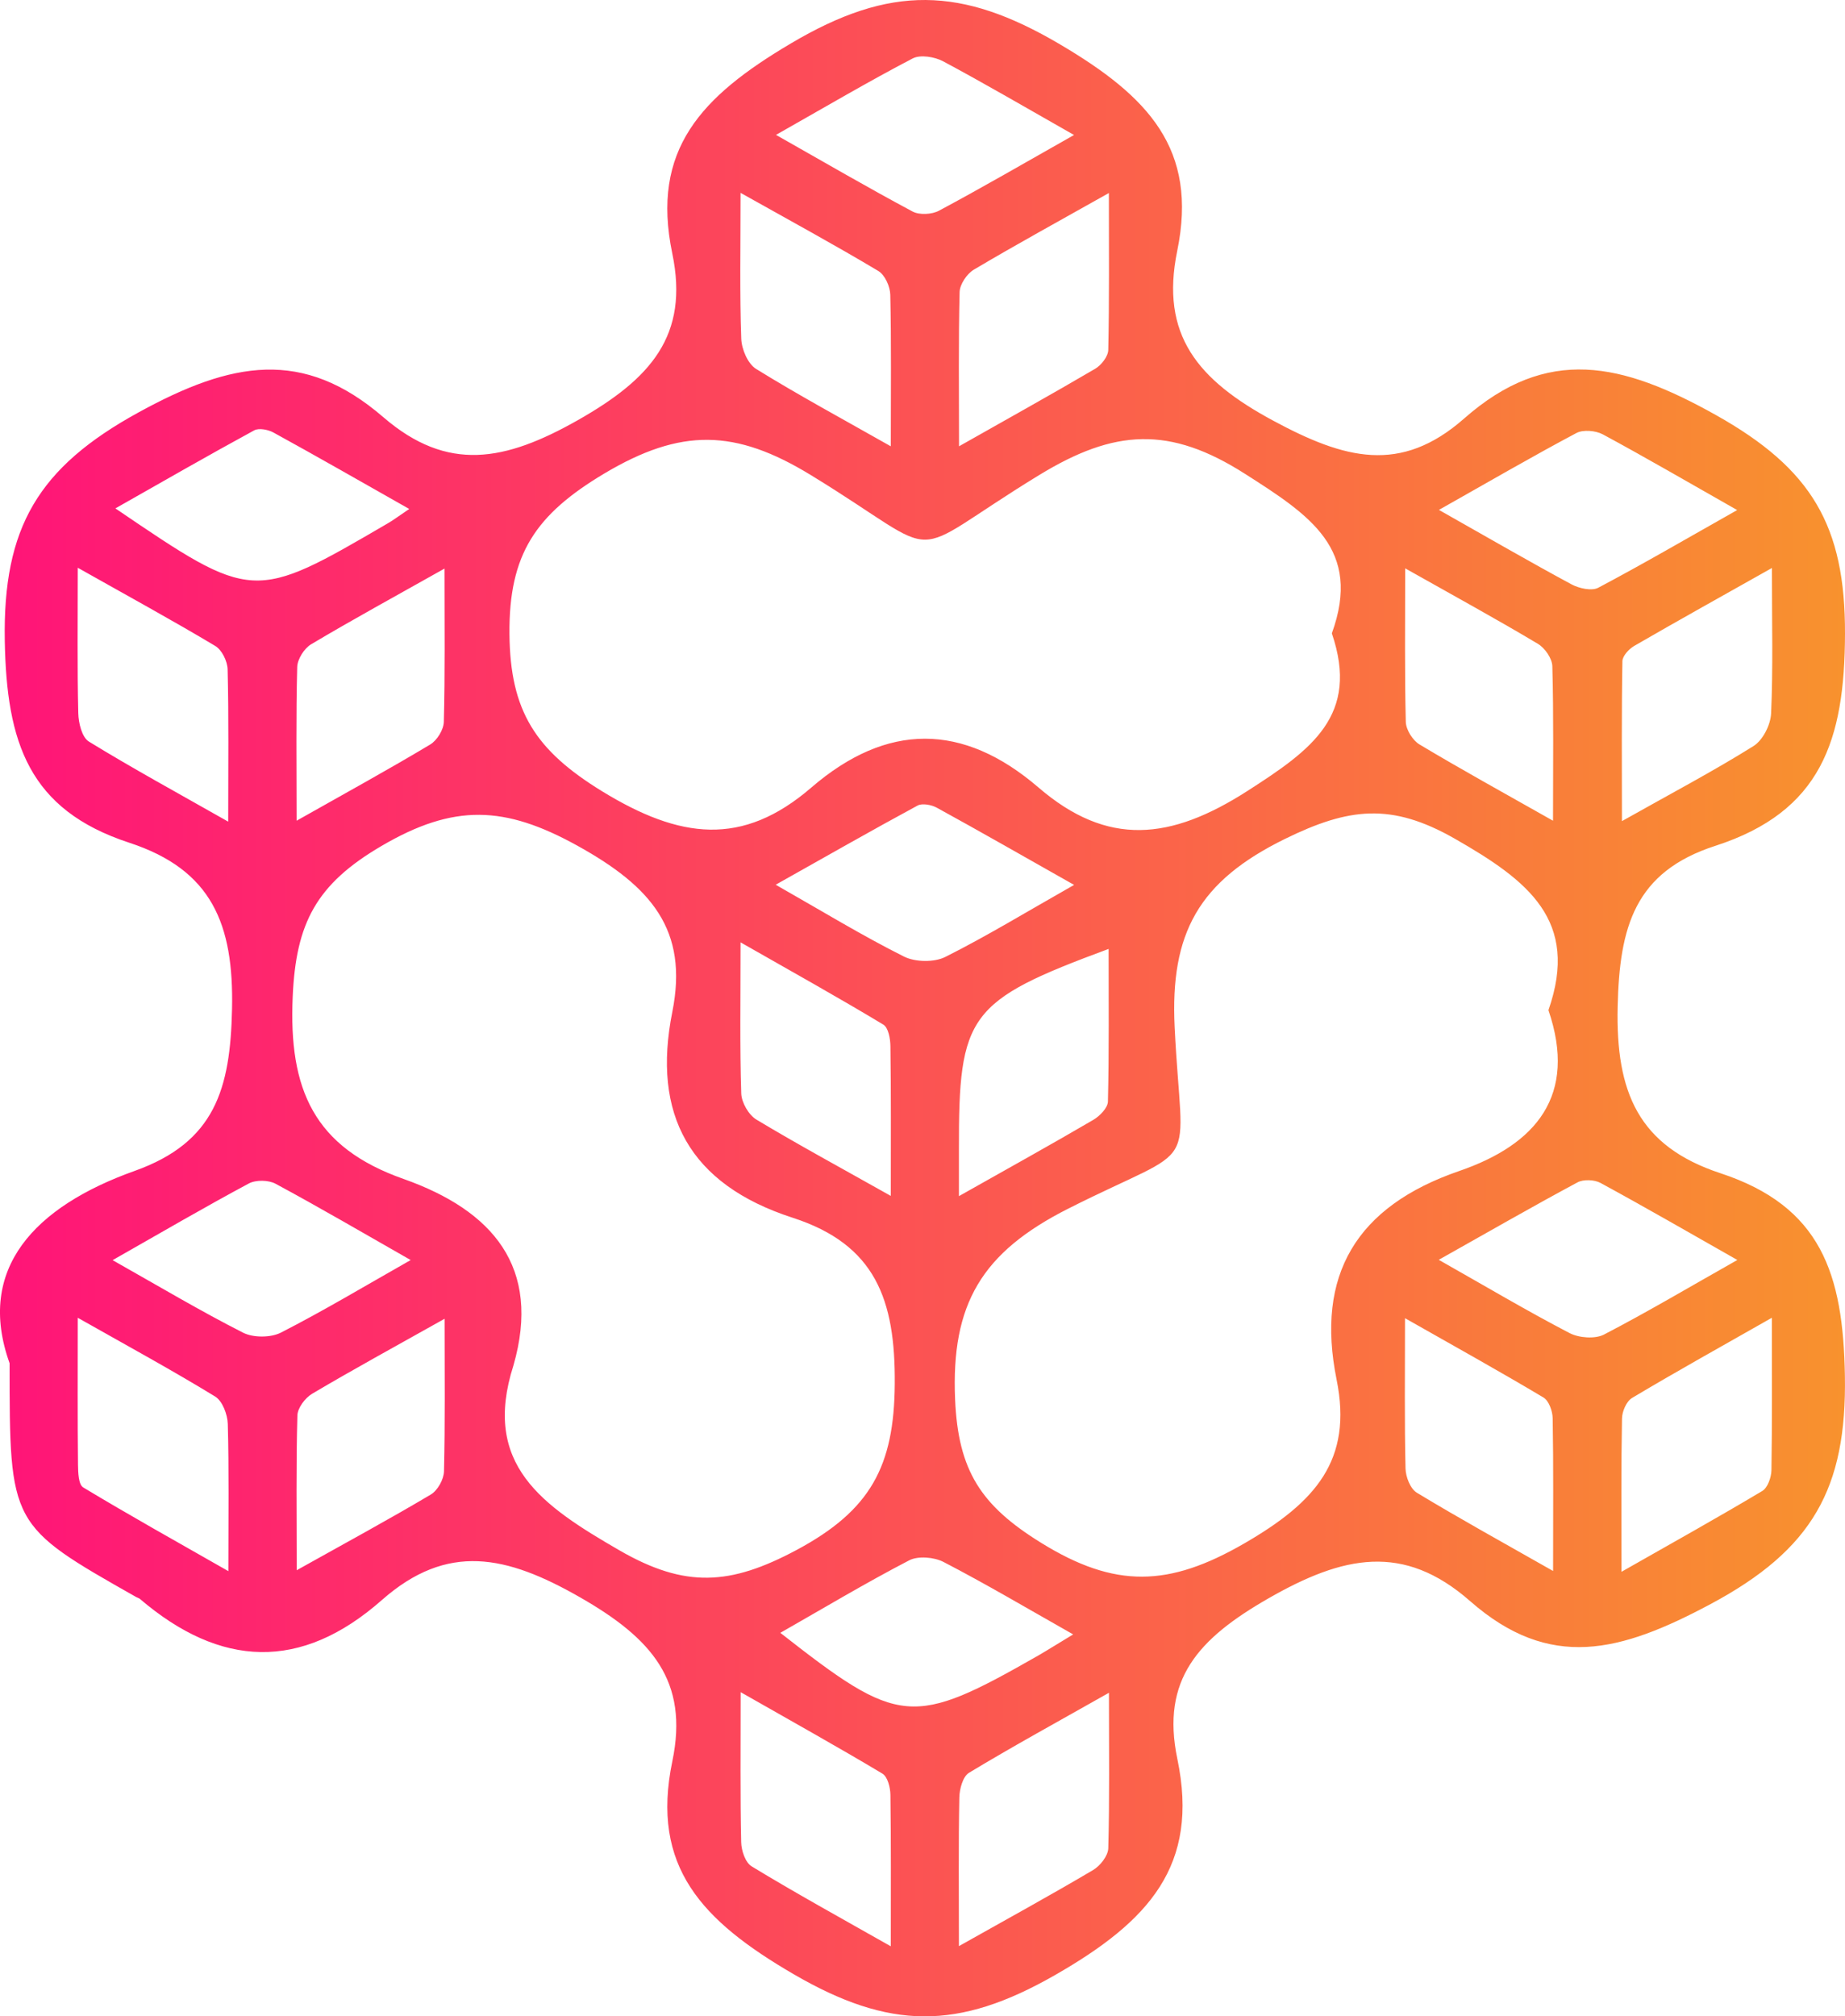 <svg width="54" height="59" viewBox="0 0 54 59" fill="none" xmlns="http://www.w3.org/2000/svg">
<path d="M0.281 39.89C-0.711 37.123 1.018 35.304 3.943 34.261C6.292 33.423 6.741 31.861 6.791 29.532C6.846 27.039 6.201 25.451 3.784 24.659C0.837 23.694 0.192 21.722 0.14 18.748C0.083 15.445 1.107 13.679 4.07 12.059C6.776 10.577 8.867 10.178 11.219 12.207C13.102 13.829 14.784 13.499 16.913 12.294C19.041 11.087 20.177 9.821 19.676 7.414C19.046 4.382 20.517 2.827 23.149 1.27C26.057 -0.452 28.14 -0.403 31.023 1.297C33.613 2.825 35.067 4.36 34.456 7.338C33.95 9.797 35.052 11.121 37.272 12.313C39.349 13.431 40.991 13.885 42.854 12.245C45.282 10.108 47.468 10.603 50.219 12.143C53.028 13.718 54.01 15.384 54 18.552C53.99 21.668 53.3 23.748 50.207 24.749C47.84 25.514 47.399 27.124 47.346 29.459C47.289 31.959 47.952 33.538 50.356 34.33C53.303 35.301 53.945 37.274 53.997 40.247C54.054 43.551 53.05 45.341 50.065 46.937C47.426 48.348 45.362 48.897 43.028 46.85C41.075 45.137 39.311 45.516 37.121 46.772C35.077 47.945 33.973 49.14 34.459 51.468C35.111 54.589 33.625 56.219 30.877 57.793C28.039 59.418 26.029 59.397 23.221 57.762C20.549 56.205 19.036 54.621 19.678 51.536C20.17 49.179 19.066 47.935 16.979 46.74C14.821 45.504 13.095 45.13 11.177 46.818C8.805 48.91 6.451 48.795 4.099 46.789C4.07 46.762 4.025 46.752 3.99 46.733C0.281 44.632 0.281 44.632 0.281 39.89ZM38.981 18.532C39.874 16.067 38.339 15.078 36.444 13.868C34.231 12.454 32.616 12.554 30.408 13.905C26.29 16.421 27.853 16.419 23.73 13.9C21.519 12.549 19.929 12.52 17.686 13.856C15.68 15.054 14.891 16.212 14.911 18.549C14.93 20.816 15.68 21.96 17.622 23.153C19.899 24.547 21.723 24.788 23.744 23.046C25.957 21.139 28.18 21.139 30.395 23.043C32.415 24.78 34.255 24.593 36.516 23.14C38.383 21.941 39.8 20.935 38.981 18.532ZM45.32 29.558C46.24 26.93 44.717 25.764 42.581 24.542C40.72 23.478 39.473 23.634 37.609 24.547C35.082 25.788 34.246 27.302 34.38 30.054C34.595 34.483 35.228 33.367 31.269 35.364C28.731 36.645 27.835 38.158 27.954 40.947C28.044 43.038 28.713 44.056 30.472 45.144C32.636 46.483 34.206 46.439 36.414 45.164C38.505 43.956 39.597 42.725 39.12 40.368C38.5 37.308 39.696 35.301 42.71 34.264C44.962 33.489 46.173 32.053 45.32 29.558ZM15.027 39.956C14.099 42.856 15.866 44.056 18.128 45.363C20.058 46.478 21.378 46.388 23.31 45.356C25.483 44.194 26.171 42.902 26.188 40.497C26.208 38.027 25.622 36.416 23.199 35.632C20.175 34.653 19.076 32.61 19.678 29.607C20.157 27.207 19.058 25.941 16.9 24.746C14.767 23.566 13.281 23.515 11.167 24.753C9.254 25.873 8.661 27.01 8.567 29.163C8.446 31.878 9.185 33.574 11.817 34.499C14.409 35.418 15.858 37.07 15.027 39.956ZM2.276 16.613C2.276 18.212 2.259 19.54 2.291 20.869C2.298 21.156 2.397 21.574 2.603 21.7C3.874 22.48 5.188 23.196 6.679 24.042C6.679 22.383 6.697 20.983 6.662 19.587C6.657 19.351 6.496 19.018 6.3 18.901C5.047 18.151 3.762 17.451 2.276 16.613ZM26.072 56.95C26.072 55.32 26.081 53.921 26.061 52.522C26.059 52.306 25.98 51.987 25.823 51.895C24.516 51.113 23.181 50.372 21.678 49.514C21.678 51.174 21.663 52.539 21.693 53.902C21.698 54.147 21.814 54.502 22.003 54.613C23.281 55.391 24.593 56.112 26.072 56.95ZM51.861 16.62C50.378 17.456 49.098 18.166 47.833 18.899C47.676 18.989 47.488 19.193 47.485 19.346C47.458 20.845 47.471 22.344 47.471 24.027C48.917 23.213 50.147 22.565 51.321 21.831C51.596 21.659 51.822 21.209 51.837 20.877C51.896 19.55 51.861 18.221 51.861 16.62ZM47.458 45.992C48.984 45.125 50.291 44.396 51.576 43.629C51.737 43.534 51.842 43.23 51.847 43.021C51.869 41.62 51.859 40.218 51.859 38.559C50.363 39.409 49.053 40.138 47.768 40.905C47.602 41.005 47.475 41.301 47.473 41.51C47.446 42.909 47.458 44.309 47.458 45.992ZM28.066 56.945C29.517 56.129 30.767 55.444 31.991 54.72C32.201 54.596 32.43 54.305 32.437 54.084C32.477 52.651 32.457 51.212 32.457 49.532C30.951 50.384 29.639 51.101 28.361 51.873C28.18 51.983 28.083 52.347 28.078 52.597C28.051 53.965 28.066 55.335 28.066 56.945ZM21.675 5.643C21.675 7.246 21.648 8.577 21.695 9.906C21.705 10.215 21.884 10.642 22.13 10.795C23.365 11.56 24.645 12.25 26.072 13.059C26.072 11.429 26.089 10.025 26.057 8.624C26.052 8.383 25.9 8.045 25.707 7.929C24.451 7.178 23.166 6.479 21.675 5.643ZM28.069 13.059C29.515 12.241 30.792 11.531 32.05 10.793C32.234 10.686 32.435 10.428 32.437 10.236C32.469 8.774 32.455 7.309 32.455 5.648C30.978 6.479 29.726 7.164 28.5 7.892C28.297 8.014 28.093 8.32 28.086 8.546C28.051 9.981 28.069 11.417 28.069 13.059ZM2.276 38.559C2.276 40.194 2.268 41.527 2.283 42.861C2.286 43.089 2.296 43.441 2.437 43.524C3.779 44.333 5.149 45.098 6.684 45.973C6.684 44.331 6.704 42.997 6.667 41.666C6.659 41.389 6.511 40.993 6.295 40.862C5.047 40.099 3.762 39.399 2.276 38.559ZM26.072 34.993C26.072 33.36 26.081 31.988 26.061 30.615C26.059 30.397 26.002 30.069 25.851 29.979C24.543 29.192 23.209 28.448 21.675 27.574C21.675 29.26 21.651 30.627 21.695 31.993C21.703 32.26 21.911 32.622 22.139 32.76C23.36 33.494 24.613 34.172 26.072 34.993ZM28.066 35C29.527 34.176 30.773 33.486 32.001 32.767C32.189 32.656 32.422 32.418 32.427 32.233C32.462 30.763 32.447 29.294 32.447 27.766C28.336 29.289 28.056 29.68 28.066 33.649C28.066 34.011 28.066 34.373 28.066 35ZM31.435 3.95C30.028 3.151 28.828 2.449 27.602 1.793C27.354 1.661 26.935 1.593 26.712 1.71C25.419 2.385 24.161 3.126 22.712 3.947C24.154 4.764 25.419 5.5 26.709 6.189C26.907 6.296 27.277 6.277 27.483 6.165C28.743 5.492 29.979 4.773 31.435 3.95ZM11.978 14.893C10.554 14.087 9.289 13.361 8.009 12.659C7.853 12.571 7.58 12.518 7.443 12.591C6.104 13.319 4.782 14.08 3.377 14.876C7.409 17.614 7.409 17.614 11.366 15.304C11.504 15.224 11.636 15.124 11.978 14.893ZM42.115 14.92C43.578 15.748 44.779 16.443 46.002 17.102C46.22 17.218 46.587 17.298 46.776 17.199C48.093 16.502 49.378 15.753 50.844 14.925C49.393 14.101 48.163 13.385 46.912 12.71C46.704 12.598 46.334 12.566 46.138 12.671C44.848 13.356 43.588 14.089 42.115 14.92ZM31.437 25.893C29.974 25.067 28.703 24.338 27.419 23.634C27.265 23.549 26.994 23.498 26.858 23.57C25.508 24.299 24.179 25.06 22.703 25.888C24.094 26.68 25.248 27.384 26.456 27.989C26.783 28.154 27.342 28.164 27.667 28.001C28.875 27.396 30.028 26.692 31.437 25.893ZM50.849 36.868C49.41 36.052 48.138 35.316 46.845 34.614C46.667 34.517 46.344 34.504 46.171 34.597C44.846 35.308 43.544 36.057 42.11 36.863C43.499 37.65 44.7 38.362 45.937 39.006C46.21 39.149 46.682 39.185 46.942 39.052C48.207 38.396 49.435 37.667 50.849 36.868ZM12.02 36.87C10.629 36.078 9.361 35.335 8.066 34.638C7.86 34.526 7.486 34.519 7.28 34.631C5.985 35.325 4.715 36.066 3.296 36.873C4.677 37.653 5.876 38.367 7.116 38.996C7.414 39.147 7.927 39.144 8.222 38.993C9.468 38.357 10.666 37.638 12.02 36.87ZM31.41 47.824C30.053 47.056 28.855 46.347 27.619 45.706C27.344 45.562 26.87 45.521 26.61 45.657C25.337 46.318 24.109 47.054 22.839 47.778C26.329 50.513 26.704 50.544 30.39 48.441C30.671 48.278 30.946 48.103 31.41 47.824ZM45.456 45.968C45.456 44.299 45.469 42.9 45.444 41.501C45.441 41.292 45.335 40.988 45.173 40.891C43.898 40.13 42.598 39.409 41.122 38.571C41.122 40.228 41.105 41.598 41.137 42.965C41.142 43.211 41.276 43.56 41.467 43.677C42.71 44.43 43.985 45.132 45.456 45.968ZM41.127 16.63C41.127 18.302 41.11 19.71 41.145 21.119C41.15 21.35 41.346 21.664 41.549 21.785C42.77 22.516 44.02 23.204 45.454 24.015C45.454 22.368 45.474 20.93 45.434 19.494C45.429 19.268 45.218 18.962 45.01 18.838C43.821 18.127 42.601 17.461 41.127 16.63ZM13.013 38.588C11.547 39.411 10.329 40.075 9.138 40.781C8.929 40.905 8.709 41.199 8.704 41.42C8.664 42.851 8.684 44.284 8.684 45.946C10.14 45.132 11.388 44.457 12.606 43.733C12.809 43.614 12.99 43.286 12.995 43.05C13.03 41.646 13.013 40.24 13.013 38.588ZM13.01 16.637C11.512 17.48 10.294 18.144 9.105 18.853C8.902 18.974 8.706 19.288 8.699 19.516C8.661 20.947 8.681 22.378 8.681 24.015C10.12 23.201 11.368 22.519 12.588 21.787C12.792 21.666 12.985 21.35 12.99 21.122C13.028 19.723 13.01 18.321 13.01 16.637Z" fill="url(#paint0_linear_26_22)"/>
<defs>
<linearGradient id="paint0_linear_26_22" x1="0" y1="29.5" x2="54" y2="29.5" gradientUnits="userSpaceOnUse">
<stop stop-color="#FF1478"/>
<stop offset="1" stop-color="#F8922E"/>
</linearGradient>
</defs>
</svg>
